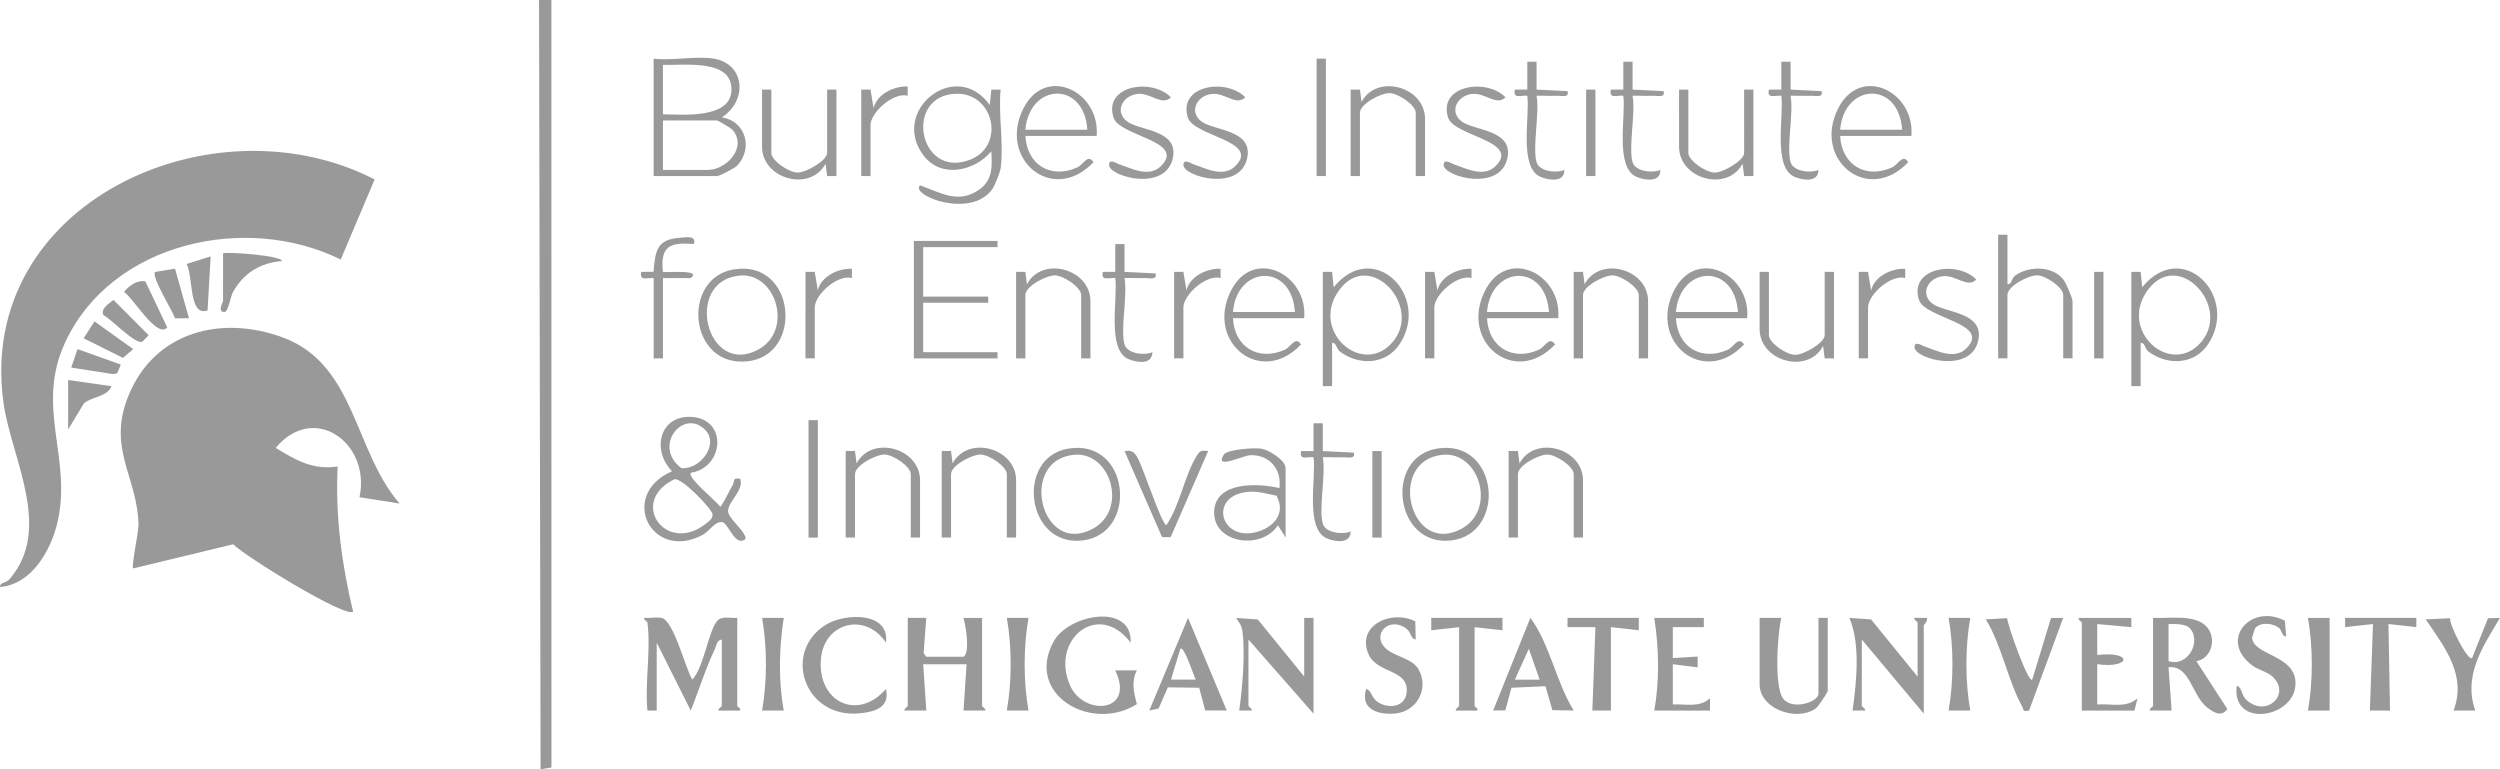 <svg id="Layer_2" data-name="Layer 2" xmlns="http://www.w3.org/2000/svg" viewBox="0 0 731.44 225.07"><defs><style>.cls-1{fill:#999}</style></defs><g id="Layer_1-2" data-name="Layer 1"><path class="cls-1" d="m161.33 0 .01 224.54-3.18.53L157.71 0h3.62zm-44.41 147.32-11.74-1.84c3.38-15.85-13.34-27.87-24.52-14.44 5.87 3.58 10.83 6.54 18.13 5.44-.72 14.35 1.17 28.57 4.52 42.48-2.15 1.97-31.62-16.16-35.08-19.72l-29.27 7.07c-.59-.68 1.6-10.54 1.56-12.85-.28-13.96-9.3-22.18-2.91-37.76 7.65-18.68 27.11-23.6 45.11-16.98 21.3 7.84 20.79 33.13 34.19 48.6Z"/><path class="cls-1" d="m109.61 52.5-9.92 23.43c-27.61-13.64-66.87-5.09-80.54 24.06-8.98 19.14 2.04 33.86-2.33 52.81-1.88 8.15-7.55 18.22-16.81 18.93-.08-1.39 1.76-1.11 2.73-2.23 12.91-14.82.5-35.56-1.72-51.65C-7.08 59.3 62.3 28.12 109.61 52.5Zm79.82 129.63c-.04-.26-1.36-1.02-.91-1.35 1.6.12 3.45-.3 4.99-.01 3.61.67 6.91 14.57 9.05 18.08 3.34-3.55 4.71-14.15 7.25-17.17 1.31-1.56 4.04-.77 5.9-.9v25.76c0 .21 1.72 1.2.45 1.36h-5.89c-.45-.34.91-1.17.91-1.36v-19.43c-1.58.23-1.55 1.83-2.07 2.91-2.76 5.71-4.63 12.01-7.01 17.88l-9.96-19.88v19.89h-2.72c-.79-8.04 1.07-17.97 0-25.76Zm12.69-43.82c-1.1 1.47 7.44 8.27 8.61 9.93.33.15 3.14-5.53 3.64-6.34.69-1.13-.19-2.29 2.24-1.78 1.04 3.5-3.68 6.62-3.6 9.52.05 1.61 3.55 4.68 4.5 6.32.65 1.11 1.19 1.93-.46 2.24-2.33.43-4.11-4.93-5.54-5.37-2.17-.66-3.95 2.65-6.05 3.74-14.89 7.78-24.67-11.73-8.84-18.7-6.1-6.26-3.6-16.58 5.92-15.88 10.35.75 9.32 14.8-.44 16.34Zm4.29-12.44c-6.34-6.69-15.7 4.64-7.05 11.09 5.41.52 11.07-6.85 7.05-11.09Zm-9.07 14.34c-13.67 6.57-2.44 22.3 9.26 12.95.9-.72 1.9-1.35 1.89-2.67s-8.76-10.66-11.15-10.28Zm432.59 40.57c4.62.25 12.47-1.24 15.82 2.74 2.81 3.34 1.35 9.14-3.13 9.93l9.04 13.99c-1.75 2.51-4.06.96-5.89-.44-4.49-3.44-5.02-12.48-11.31-11.77l.9 12.65h-6.34c-.45-.33.91-1.16.91-1.35v-25.76Zm10.66 2.92c-1.23-1.23-4.43-1.13-6.13-1.12v10.85c5.79 1.87 9.79-6.07 6.13-9.73ZM208.92 17.17c9.25 1.64 9.72 12.44 2.27 17.16 6.99 1.08 9.18 9.04 4.56 14.05-.78.84-5.17 3.13-5.93 3.13h-18.58V17.17c5.34.66 12.62-.89 17.67 0Zm-14.96 16.27c5.73.07 19.49 1.37 20.03-6.77.63-9.58-13.8-7.5-20.03-7.69v14.46Zm0 16.27h13.14c5.39 0 11.64-6.56 7.22-11.72-.43-.5-4.24-2.74-4.5-2.74h-15.86v14.46Zm71.6 131.07H271l-.77 10.27.72 1.09h10.99c1.93-1.34.62-9.07-.05-11.35h5.44v25.75c0 .19 1.36 1.02.91 1.35h-6.34l.9-13.55h-12.69l.91 13.55h-6.34c-.45-.32.91-1.15.91-1.35v-25.76Zm116.02 17.17v-17.17h2.72v28.02l-19.03-21.69v19.43c0 .19 1.36 1.03.91 1.35h-3.62c.94-6.48 1.8-16.56.96-23.09-.25-1.97-.93-2.5-1.86-4.01l6.34.45 13.6 16.72ZM292.76 49.26c-.16 1.1-1.61 4.82-2.29 5.85-6.08 9.21-24.42 1.99-21.27-.87 5.99 2.11 11.13 5.5 17.18 1.31 4.09-2.83 3.92-6.72 3.65-11.26-4.94 5.84-14.66 7.98-19.8 1.23-9.99-13.11 9.44-28.7 19.36-14.79l.45-4.52h2.72c-.72 7.19.98 16.11 0 23.05Zm-13.01-21.83c-15.52.42-10.95 25.19 4.11 19.28 10.37-4.07 6.96-19.58-4.11-19.28Zm51.06 160.58c-9.59-12.57-23.7-.72-17.67 12.66 4.02 8.93 19.12 7.87 13.15-4.52h6.34c-1.72 3.26-.88 6.52-.02 9.87-13.35 8.42-32.85-2.88-24.33-18.34 4.45-8.08 23.03-11.35 22.53.33Zm230.23 9.94v-15.82c0-.19-1.36-1.03-.91-1.35h3.62c.35.97-.9 1.97-.9 2.25v25.76l-18.13-21.69v19.43c0 .19 1.36 1.03.91 1.35h-3.62c1.16-8.19 2.35-19.38-.91-27.1l6.34.45 13.6 16.72Zm-46.22-17.17h6.34c-1.09 4.64-2.28 20.89.86 24 2.93 2.91 10.02.57 10.02-1.86v-22.14h2.72v21.24c0 .58-2.75 4.77-3.67 5.38-5.78 3.78-16.27-.1-16.27-7.18v-19.43ZM623.58 79.54h2.72l.45 4.51c11.71-14.45 28.47 2.61 19.34 16.58-3.99 6.11-11.86 6.38-17.42 2.3-1.25-.92-.99-2.66-2.37-2.61v12.65h-2.72V79.53Zm19.63 21.39c10.88-10.59-6.55-29.57-15.52-15.02-6.95 11.27 6.85 23.46 15.52 15.02ZM387.02 79.54h2.72l.45 4.51c11.71-14.45 28.47 2.61 19.34 16.58-3.99 6.11-11.86 6.38-17.42 2.3-1.25-.92-.99-2.66-2.37-2.61v12.65h-2.72V79.53Zm19.63 21.39c10.88-10.59-6.55-29.57-15.52-15.02-6.95 11.27 6.85 23.46 15.52 15.02Zm-147.44 87.08c-6.07-9.07-18.23-5.88-19.05 4.99-.93 12.4 10.82 18.09 19.05 8.57 1.25 5.42-3.24 6.71-7.8 7.14-16.11 1.53-22.67-17.99-9.71-25.97 5.45-3.36 18.66-3.87 17.51 5.27ZM291.85 70.5v1.81H270.1v14.46h19.03v1.81H270.1v14.46h21.75v1.81h-24.47V70.5h24.47zm377.04 115.69c-1.41.08-1.04-1.74-2.32-2.63-1.85-1.28-5.26-1.61-6.82.29l-.86 2.75c.5 5.16 12.18 4.95 12.7 12.75.71 10.68-18.82 14.1-17.18 1.31 1.62.38 1.24 2.59 2.75 4.02 5.83 5.54 13.36-1.61 7.68-6.76-1.59-1.44-4.09-1.9-5.85-3.2-10.05-7.48-.4-18.34 9.51-13.1l.39 4.57Zm-254.81-4.38.12 5.29c-1.47-.17-1.25-2.04-2.71-3.15-5.07-3.86-10.49 1.79-5.91 5.89 2.58 2.3 7.62 2.78 9.43 5.95 3.21 5.64-.4 12.37-6.81 12.96-5.19.48-10.3-1.34-8.49-7.18 1.56.42 1.5 2.41 3.13 3.63 3.08 2.31 8.1 1.78 8.67-2.33.99-7.25-8.57-5.59-11.12-11.49-3.64-8.43 6.71-13.14 13.69-9.58ZM587.33 68.69v14.46c1.41.06 1.04-1.69 2.37-2.61 4-2.76 10.77-2.81 13.98 1.23.77.97 2.69 5.47 2.69 6.35v16.72h-2.72V86.31c0-2.27-5.18-5.75-7.71-5.75s-8.61 3.18-8.61 5.75v18.53h-2.72V68.68h2.72ZM358.92 207.88l-6.31-.03-1.76-6.63-9.16-.12-2.7 6.18-2.73.61 11.33-27.11 11.33 27.1Zm-9.06-9.04c-.56-.85-3.35-9.95-4.52-9.03l-2.73 9.03h7.25Zm110.57 9.04-6.24-.1-2.02-7.01-9.96.45-1.78 6.62-3.57.04 10.89-27.11c5.74 7.76 7.48 18.7 12.68 27.11Zm-9.97-9.03-3.16-9.03-4.08 9.03h7.25Zm48.04-18.07v2.71h-9.07v9.05l7.26-.45v3.16l-7.26-.91v11.76c3.92-.19 7.74 1.03 10.87-1.81v3.62h-16.31c1.59-8.5 1.38-18.56 0-27.12h14.5Zm125.08 0v2.71l-9.97-.9v9.05c10.45-1.26 9.99 4.02 0 2.7v11.76c4.16-.28 8.43 1.17 11.78-1.81l-.9 3.62h-15.41v-25.76c0-.28-1.15-.69-.91-1.36h15.41ZM300.01 39.77c.44 8.46 7.44 12.67 15.15 9.23 1.86-.83 3.1-4.12 4.77-1.55-11.88 12.59-28.17-.89-20.43-15.87 6.56-12.69 22.48-4.69 21.35 8.19H300Zm18.12-1.81c-.93-14.45-16.96-13.73-18.13 0h18.13Zm220.25 1.81c.44 8.46 7.44 12.67 15.15 9.23 1.86-.83 3.1-4.12 4.77-1.55-11.88 12.59-28.17-.89-20.43-15.87 6.56-12.69 22.48-4.69 21.35 8.19h-20.85Zm18.13-1.81c-.93-14.45-16.96-13.73-18.13 0h18.13ZM490.34 93.1c.44 8.46 7.44 12.67 15.15 9.23 1.86-.83 3.1-4.12 4.77-1.55-11.88 12.59-28.17-.89-20.43-15.87 6.56-12.69 22.48-4.69 21.35 8.19h-20.85Zm18.13-1.81c-.93-14.45-16.96-13.73-18.13 0h18.13Zm-73.41 1.81c.44 8.46 7.44 12.67 15.15 9.23 1.86-.83 3.1-4.12 4.77-1.55-11.88 12.59-28.17-.89-20.43-15.87 6.56-12.69 22.48-4.69 21.35 8.19h-20.85Zm18.12-1.81c-.93-14.45-16.96-13.73-18.13 0h18.13Zm-92.45 1.81c.44 8.46 7.44 12.67 15.15 9.23 1.86-.83 3.1-4.12 4.77-1.55-11.88 12.59-28.17-.89-20.43-15.87 6.56-12.69 22.48-4.69 21.35 8.19h-20.85Zm18.13-1.81c-.93-14.45-16.96-13.73-18.13 0h18.13Zm-2.72 65.98-2.26-3.61c-4.71 7.44-19.04 5.36-18.65-4.05.37-8.84 12.94-8.28 19.09-6.8.73-5.45-2.87-9.8-8.47-9.63-2.26.07-10.75 4.43-7.76-.22.93-1.44 8.91-2.06 11.03-1.68 2.28.41 7.01 3.43 7.01 5.66v20.34Zm-11.06-13.36c-12.18 1.21-7.65 15.81 3.98 11.27 4.41-1.72 6.94-5.69 4.39-10.15-2.79-.56-5.47-1.41-8.37-1.12Zm222.16 36.96c.05 1.74 6.09 18.96 7.33 17.98l5.5-18.03 3.57-.04-9.98 27.11c-2.07.38-1.44-.13-2.01-1.16-4.09-7.34-6.06-18.09-10.66-25.52l6.25-.35Zm-166.92-49.6c18.19-3.13 20.73 24.98 4.22 26.86s-19.6-24.21-4.22-26.86Zm1.81 1.79c-16.49 1.54-9.74 29.79 5.4 21.68 10.48-5.62 5.3-22.68-5.4-21.68Zm-109.67-1.79c18.19-3.13 20.73 24.98 4.22 26.86s-19.6-24.21-4.22-26.86Zm1.81 1.79c-16.49 1.54-9.74 29.79 5.4 21.68 10.48-5.62 5.3-22.68-5.4-21.68Zm-99.7-54.22c18.19-3.13 20.73 24.98 4.22 26.86-17.27 1.97-19.6-24.21-4.22-26.86Zm1.82 1.79c-16.49 1.54-9.74 29.79 5.4 21.68 10.48-5.62 5.3-22.68-5.4-21.68Zm500.45 100.25c-.31 1.81 5.15 12.61 6.43 11.64l4.65-11.63 3.52-.11c-5.06 8.48-10.82 16.82-7.25 27.1h-6.34c3.91-10.31-2.6-18.54-8.15-26.66l7.15-.34Zm-277.25-.1v3.62l-8.16-.9v23.05c0 .21 1.72 1.2.45 1.36h-5.89c-.45-.34.91-1.17.91-1.36V183.5l-8.15.9v-3.62h20.84Zm39.88 0-.01 3.61-8.15-.9v24.4h-5.43l.9-24.41h-8.16v-2.7h20.85zm14.5-154.57v18.53c0 2.27 5.18 5.76 7.71 5.75s8.61-3.55 8.61-5.75V26.21h2.72v25.31h-2.72l-.46-3.62c-4.49 8.4-18.58 4.48-18.58-4.96V26.22h2.72Zm23.57 53.33v18.53c0 2.27 5.18 5.76 7.71 5.75s8.61-3.55 8.61-5.75V79.54h2.72v25.31h-2.72l-.46-3.62c-4.49 8.4-18.58 4.48-18.58-4.96V79.55h2.72ZM225.68 26.21v18.53c0 2.27 5.18 5.76 7.71 5.75s8.61-3.55 8.61-5.75V26.21h2.72v25.31H242l-.46-3.62c-4.49 8.4-18.58 4.48-18.58-4.96V26.22h2.72Zm256.51 78.64h-2.72V86.32c0-2.27-5.18-5.75-7.71-5.75s-8.61 3.18-8.61 5.75v18.53h-2.72V79.54h2.72l.46 3.62c4.49-8.4 18.58-4.48 18.58 4.96v16.72Zm-65.26-53.33h-2.72V32.99c0-2.27-5.18-5.75-7.71-5.75s-8.61 3.18-8.61 5.75v18.53h-2.72V26.21h2.72l.46 3.62c4.49-8.4 18.58-4.48 18.58 4.96v16.72ZM269.19 157.27h-2.72v-18.53c0-2.27-5.18-5.75-7.71-5.75s-8.61 3.18-8.61 5.75v18.53h-2.72v-25.31h2.72l.46 3.62c4.49-8.4 18.58-4.48 18.58 4.96v16.72Zm28.1 0h-2.72v-18.53c0-2.27-5.18-5.75-7.71-5.75s-8.61 3.18-8.61 5.75v18.53h-2.72v-25.31h2.72l.46 3.62c4.49-8.4 18.58-4.48 18.58 4.96v16.72Zm21.75-52.42h-2.72V86.32c0-2.27-5.18-5.75-7.71-5.75S300 83.75 300 86.32v18.53h-2.72V79.54H300l.46 3.62c4.49-8.4 18.58-4.48 18.58 4.96v16.72Zm144.11 52.42h-2.72v-18.53c0-2.27-5.18-5.75-7.71-5.75s-8.61 3.18-8.61 5.75v18.53h-2.72v-25.31h2.72l.46 3.62c4.49-8.4 18.58-4.48 18.58 4.96v16.72Zm243.82 23.51-.01 2.7-8.15-.9.45 25.32-5.89-.02.91-25.3-8.15.9-.01-2.7h20.85zm-25.38 0v27.12h-6.34c1.5-8.44 1.5-18.71 0-27.11h6.34ZM437.56 48.6c7.46-7.36-12.17-8.71-13.89-14.21-2.97-9.48 11.3-11.61 16.81-5.91-2.76 2.68-6.02-1.57-10.01-.97-4.39.67-6.56 5.44-2.62 8.16 3.71 2.56 14.82 2.38 13.21 10.46-2.01 10.1-18.4 5.61-18.67 2.23-.17-2.19 2.38-.47 2.97-.28 3.55 1.16 8.68 3.99 12.2.52Zm-76.14 0c7.46-7.36-12.17-8.71-13.89-14.21-2.97-9.48 11.3-11.61 16.81-5.91-2.76 2.68-6.02-1.57-10.01-.97-4.39.67-6.56 5.44-2.62 8.16 3.71 2.56 14.82 2.38 13.21 10.46-2.01 10.1-18.4 5.61-18.67 2.23-.17-2.19 2.38-.47 2.97-.28 3.55 1.16 8.68 3.99 12.2.52Zm213.9 53.32c7.46-7.36-12.17-8.71-13.89-14.21-2.97-9.48 11.3-11.61 16.81-5.91-2.76 2.68-6.02-1.57-10.01-.97-4.39.67-6.56 5.44-2.62 8.16 3.71 2.56 14.82 2.38 13.21 10.46-2.01 10.1-18.4 5.61-18.67 2.23-.17-2.19 2.38-.47 2.97-.28 3.55 1.16 8.68 3.99 12.2.52ZM339.67 48.6c7.46-7.36-12.17-8.71-13.89-14.21-2.97-9.48 11.3-11.61 16.81-5.91-2.76 2.68-6.02-1.57-10.01-.97-4.39.67-6.56 5.44-2.62 8.16 3.71 2.56 14.82 2.38 13.21 10.46-2.01 10.1-18.4 5.61-18.67 2.23-.17-2.19 2.38-.47 2.97-.28 3.55 1.16 8.68 3.99 12.2.52Zm-10.66 52.18c.78 2.69 5.79 3.32 8.15 2.26 0 3.86-4.78 3-7.02 2.02-6.41-2.79-3.02-17.85-3.84-23.72-1.83-.19-4.25 1.06-3.64-1.8h3.64V71.4h2.71v8.14l9.07.46c.6 2.1-1.95 1.29-3.17 1.35-1.96.09-3.95-.06-5.9 0 .93 5.06-1.26 15.1 0 19.43Zm194.87-53.33c.78 2.69 5.79 3.32 8.15 2.26 0 3.86-4.78 3-7.02 2.02-6.41-2.79-3.02-17.85-3.84-23.72-1.83-.19-4.25 1.06-3.64-1.8h3.64v-8.14h2.71v8.14l9.07.46c.6 2.1-1.95 1.29-3.17 1.35-1.96.09-3.95-.06-5.9 0 .93 5.06-1.26 15.1 0 19.43Zm-46.23 0c.78 2.69 5.79 3.32 8.15 2.26 0 3.86-4.78 3-7.02 2.02-6.41-2.79-3.02-17.85-3.84-23.72-1.83-.19-4.25 1.06-3.64-1.8h3.64v-8.14h2.71v8.14l9.07.46c.6 2.1-1.95 1.29-3.17 1.35-1.96.09-3.95-.06-5.9 0 .93 5.06-1.26 15.1 0 19.43Zm-90.63 105.76c.78 2.69 5.79 3.32 8.15 2.26 0 3.86-4.78 3-7.02 2.02-6.41-2.79-3.02-17.85-3.84-23.72-1.83-.19-4.25 1.06-3.64-1.8h3.64v-8.14h2.71v8.14l9.07.46c.6 2.1-1.95 1.29-3.17 1.35-1.96.09-3.95-.06-5.9 0 .93 5.06-1.26 15.1 0 19.43Zm62.54-105.76c.78 2.69 5.79 3.32 8.15 2.26 0 3.86-4.78 3-7.02 2.02-6.41-2.79-3.02-17.85-3.84-23.72-1.83-.19-4.25 1.06-3.64-1.8h3.64v-8.14h2.71v8.14l9.07.46c.6 2.1-1.95 1.29-3.17 1.35-1.96.09-3.95-.06-5.9 0 .93 5.06-1.26 15.1 0 19.43ZM229.31 180.78c-1.37 8.55-1.59 18.61 0 27.1h-6.34c1.5-8.44 1.5-18.7 0-27.1h6.34Zm347.14 0c-1.5 8.44-1.5 18.7 0 27.1h-6.34c1.5-8.44 1.5-18.7 0-27.1h6.34ZM191.24 81.35c-1.82-.17-4.24 1.04-3.63-1.8l3.6-.04c.52-6.15.91-9.45 7.7-9.95 1.81-.13 4.88-.78 4.11 1.85-7.02-.6-9.87.57-9.06 8.14.32.32 11.68-.87 8.16 1.8h-8.15v23.51h-2.72v-23.5Zm109.67 99.43c-1.5 8.44-1.5 18.7 0 27.1h-6.34c1.5-8.44 1.5-18.7 0-27.1h6.34Zm52.57-48.81-10.98 25.19h-2.51l-10.98-25.19c1.84-.23 2.45-.07 3.53 1.44 1.58 2.22 7.33 20.22 8.71 20.22 3.89-5.59 5.36-14.61 8.8-20.13 1.07-1.72 1.35-1.78 3.43-1.54Z"/><path class="cls-1" d="M65.26 74.12c1.74-.53 17.28.72 17.23 2.26-6.34.49-11.35 3.59-14.37 9.18-.72 1.32-1.31 5.65-2.41 5.72-2.26.13-.45-2.99-.45-3.15V74.12Zm351.67 5.42h2.72l.9 5.42c.96-4.11 5.99-6.5 9.98-6.32v2.7c-4.18-1.14-10.87 4.91-10.87 8.59v14.91h-2.72V79.53Zm-181.28 0h2.72l.9 5.42c.96-4.11 5.99-6.5 9.98-6.32v2.7c-4.18-1.14-10.87 4.91-10.87 8.59v14.91h-2.72V79.53Zm107.86 0h2.72l.9 5.42c.96-4.11 5.99-6.5 9.98-6.32v2.7c-4.18-1.14-10.87 4.91-10.87 8.59v14.91h-2.72V79.53Zm200.31 0h2.72l.9 5.42c.96-4.11 5.99-6.5 9.98-6.32v2.7c-4.18-1.14-10.87 4.91-10.87 8.59v14.91h-2.72V79.53ZM251.97 26.21h2.72l.9 5.42c.96-4.11 5.99-6.5 9.98-6.32v2.7c-4.18-1.14-10.87 4.91-10.87 8.59v14.91h-2.72V26.2Zm-15.41 96.72h2.72v34.35h-2.72zM385.21 17.17h2.72v34.35h-2.72zM55.29 93.09l-4.06.06c-.77-2.31-6.96-12.08-5.89-13.58l5.87-.95 4.08 14.47Zm6.34-18.07-.9 15.81c-5.59 1.92-4.12-9.87-6.14-13.6l7.03-2.21Zm-41.69 36.16L32.63 113c-1.39 3.22-5.61 2.94-8.09 5.03l-4.6 7.62v-14.46Zm22.58-28.87 6.41 13.49c-2.97 3.45-10.08-8.86-12.67-10.39 1.56-1.8 3.69-3.51 6.26-3.1Zm-9.31 5.44 10.28 10.32-1.8 1.86c-2.04 1.07-9.12-6.63-11.4-7.71-1.03-1.86 1.7-3.48 2.91-4.47Zm368.31 44.22h2.72v25.31h-2.72zm62.54-105.76h2.72v25.31h-2.72zM612.7 79.54h2.72v25.31h-2.72zM38.97 102.15l-3 2.56-11.49-5.73 3.16-4.96 11.33 8.13zm-3.62 4.52-1.07 2.54-1.18.25-12.26-1.91 1.83-5.41 12.68 4.53z"/></g></svg>